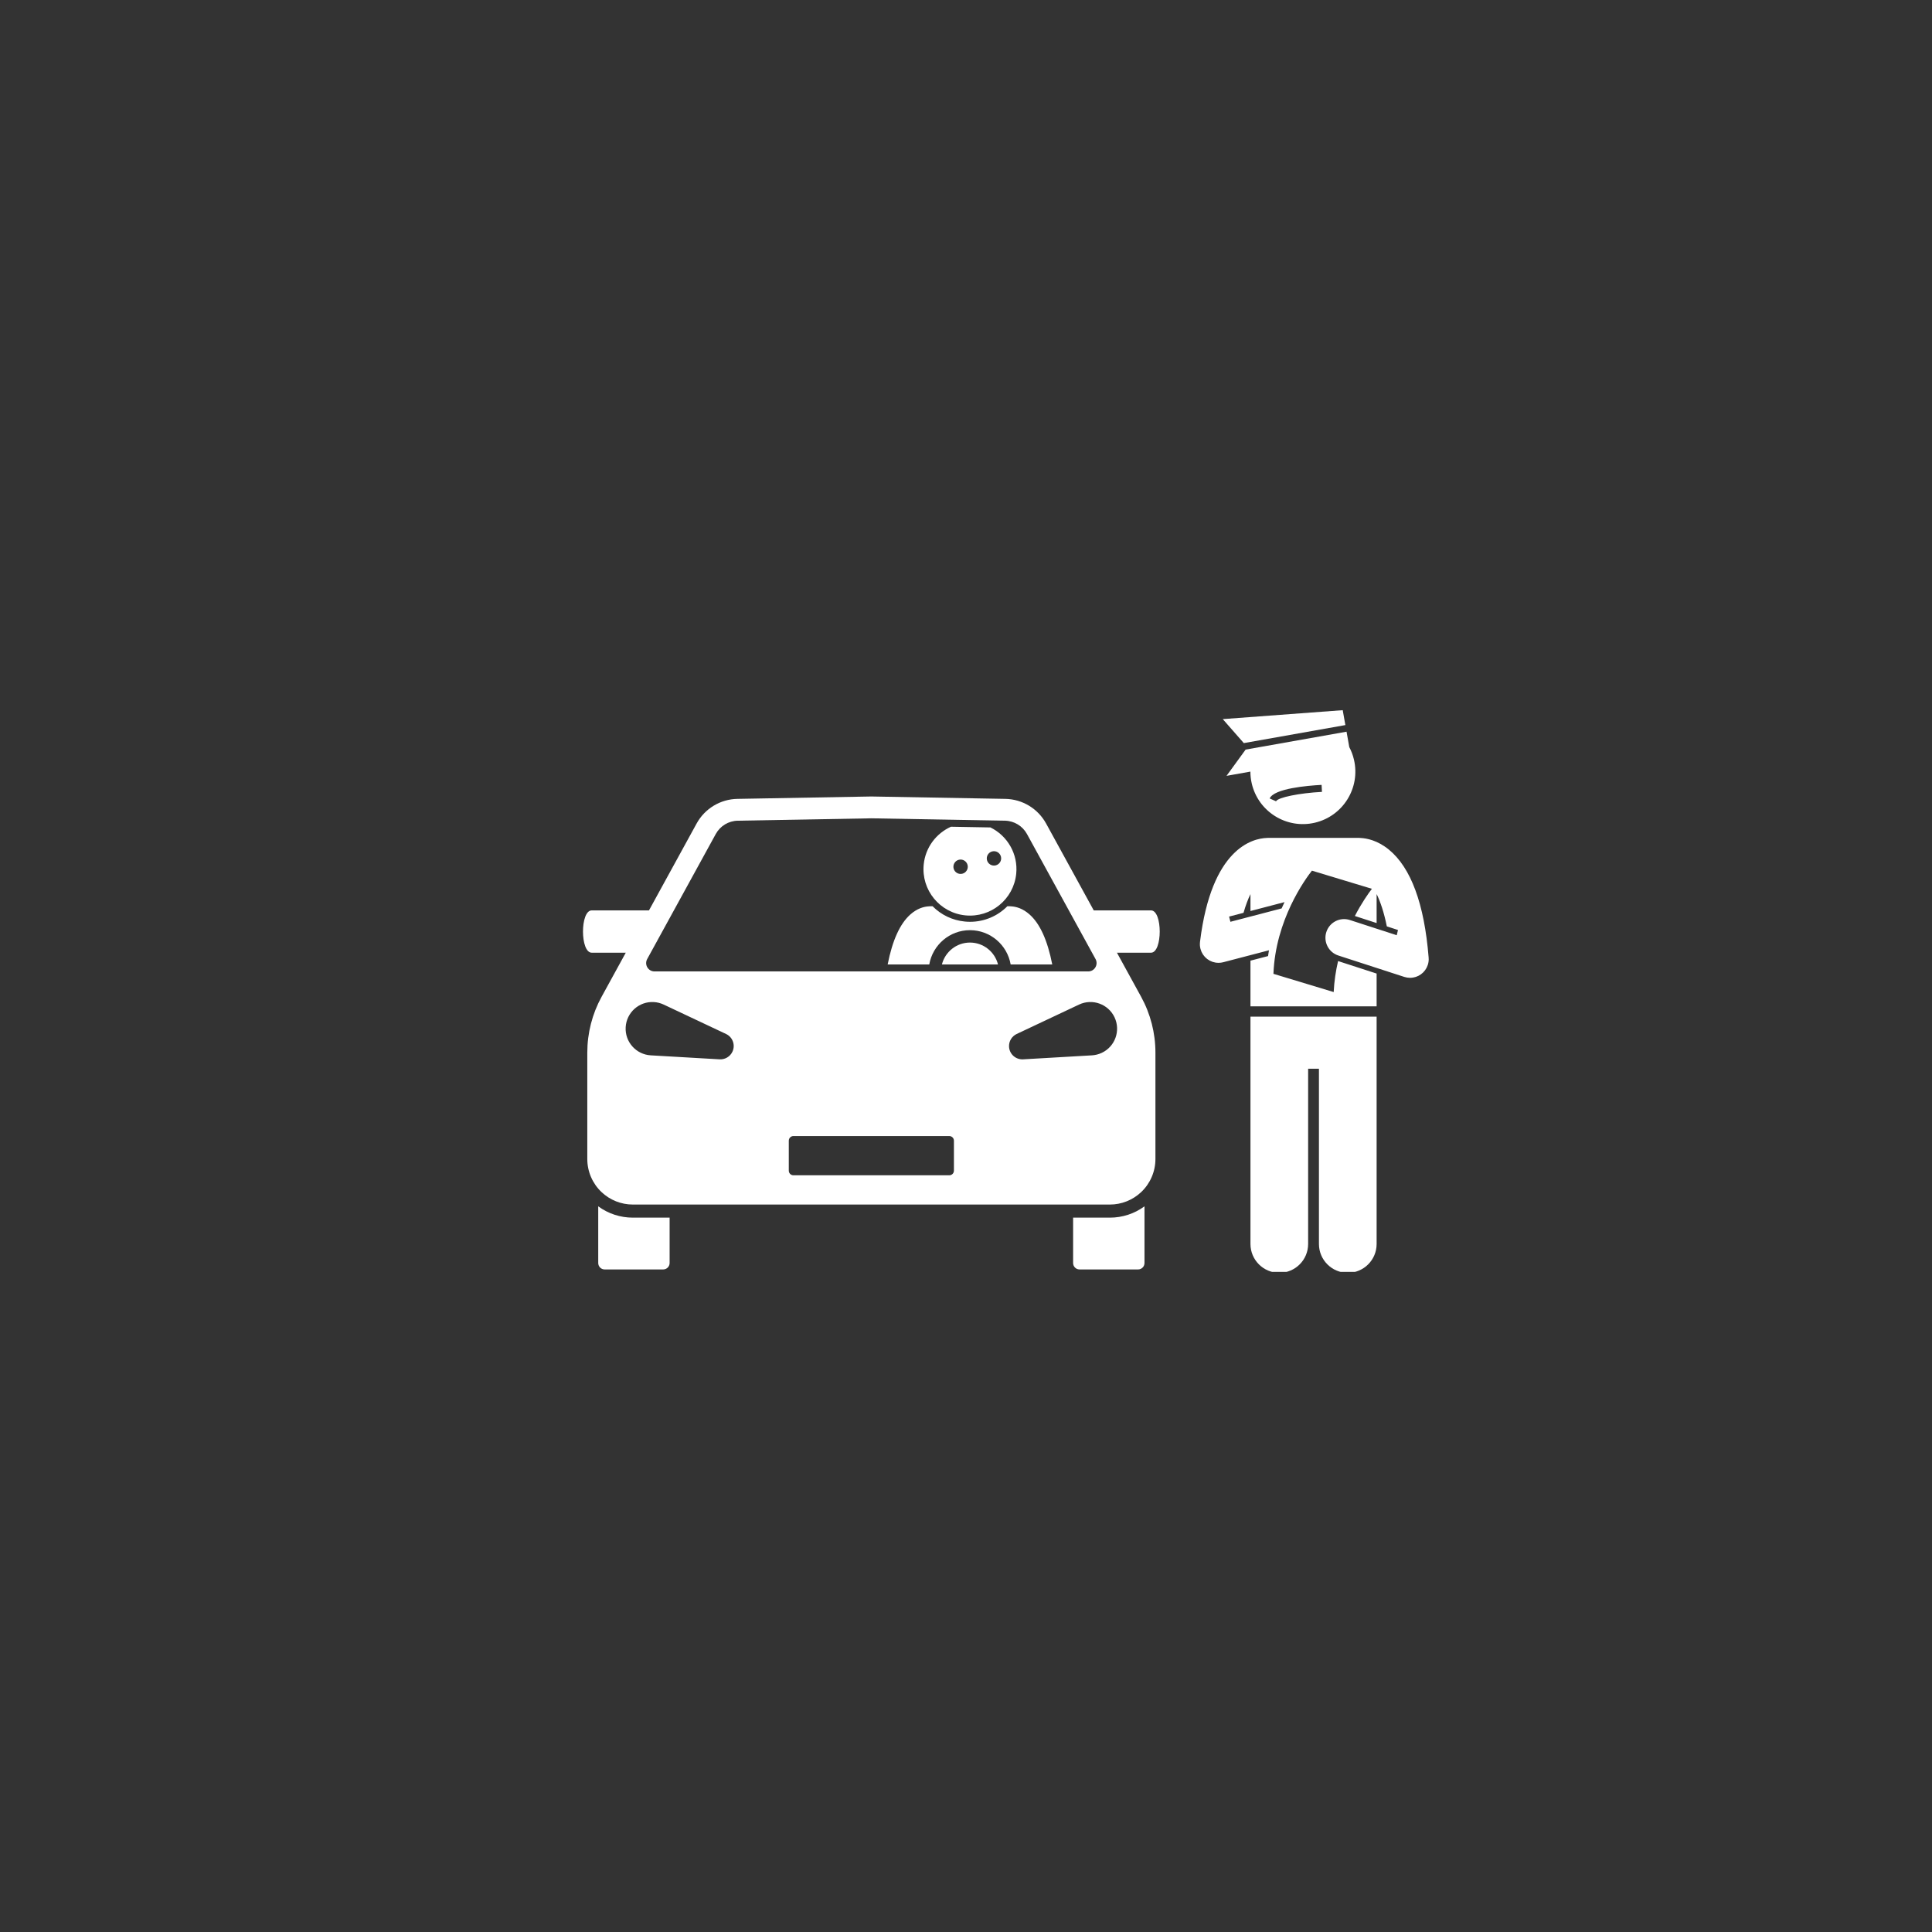 <svg xmlns="http://www.w3.org/2000/svg" xmlns:xlink="http://www.w3.org/1999/xlink" width="1080" zoomAndPan="magnify" viewBox="0 0 810 810" height="1080" preserveAspectRatio="xMidYMid meet" version="1.0"><rect x="0" y="0" width="810" height="810" fill="#333333" stroke="none"/><defs><clipPath id="7b792807fb"><path d="M 524 426 L 578 426 L 578 533.242 L 524 533.242 Z M 524 426 " clip-rule="nonzero"/></clipPath><clipPath id="8586fc2655"><path d="M 512 297.742 L 565 297.742 L 565 312 L 512 312 Z M 512 297.742 " clip-rule="nonzero"/></clipPath></defs><path fill="#ffffff" d="M 389.129 380.008 C 387.238 380.156 384.52 380.879 381.707 383.363 C 377.328 387.238 374.156 394.203 372.16 404.344 L 389.602 404.344 C 391.012 396.199 398.117 389.977 406.66 389.977 C 415.207 389.977 422.309 396.195 423.719 404.344 L 441.16 404.344 C 439.168 394.203 435.996 387.238 431.617 383.363 C 428.805 380.875 426.082 380.156 424.195 380.008 C 423.93 379.977 423.664 379.953 423.395 379.953 L 422.332 379.953 C 418.328 383.988 412.793 386.469 406.688 386.469 C 405.949 386.469 405.203 386.43 404.469 386.355 C 399.312 385.844 394.605 383.59 391 379.953 L 389.93 379.953 C 389.656 379.953 389.391 379.977 389.129 380.008 Z M 389.129 380.008 " fill-opacity="1" fill-rule="nonzero"/><path fill="#ffffff" d="M 406.66 395.172 C 400.992 395.172 396.234 399.082 394.906 404.344 L 418.414 404.344 C 417.09 399.082 412.328 395.172 406.66 395.172 Z M 406.66 395.172 " fill-opacity="1" fill-rule="nonzero"/><path fill="#ffffff" d="M 415.254 346.906 L 398.691 346.613 C 392.539 349.379 387.988 355.25 387.27 362.445 C 386.199 373.156 394.016 382.703 404.727 383.773 C 415.438 384.84 424.984 377.023 426.055 366.316 C 426.883 357.992 422.34 350.395 415.254 346.906 Z M 402 360.461 C 403.617 360.059 405.254 361.039 405.656 362.656 C 406.062 364.27 405.078 365.906 403.465 366.312 C 401.852 366.715 400.215 365.734 399.809 364.121 C 399.406 362.504 400.387 360.867 402 360.461 Z M 417.457 362.809 C 415.844 363.211 414.207 362.23 413.801 360.617 C 413.398 359 414.379 357.363 415.996 356.961 C 417.609 356.555 419.246 357.535 419.652 359.152 C 420.055 360.766 419.074 362.402 417.457 362.809 Z M 417.457 362.809 " fill-opacity="1" fill-rule="nonzero"/><path fill="#ffffff" d="M 278.043 532.219 C 279.531 532.219 280.738 531.012 280.738 529.527 L 280.738 510.504 L 265.32 510.504 C 260.051 510.504 255.004 508.836 250.812 505.762 L 250.812 529.527 C 250.812 531.012 252.016 532.219 253.504 532.219 Z M 278.043 532.219 " fill-opacity="1" fill-rule="nonzero"/><path fill="#ffffff" d="M 449.906 510.504 L 449.906 529.527 C 449.906 531.012 451.113 532.219 452.598 532.219 L 477.141 532.219 C 478.629 532.219 479.832 531.012 479.832 529.527 L 479.832 505.762 C 475.641 508.836 470.59 510.504 465.32 510.504 Z M 449.906 510.504 " fill-opacity="1" fill-rule="nonzero"/><path fill="#ffffff" d="M 482.562 381.688 L 458.559 381.688 L 438.582 345.262 C 435.148 339 428.625 335.059 421.484 334.934 L 365.32 333.93 L 309.156 334.934 C 302.016 335.059 295.496 339 292.059 345.262 L 272.086 381.688 L 248.082 381.688 C 243.203 381.688 243.203 399.422 248.082 399.422 L 262.359 399.422 L 252.211 417.926 C 248.285 425.086 246.227 433.125 246.227 441.293 L 246.227 485.918 C 246.227 491.16 248.383 496.176 252.188 499.781 C 255.734 503.141 260.438 505.012 265.32 505.012 L 465.32 505.012 C 470.207 505.012 474.906 503.141 478.453 499.781 C 482.258 496.176 484.418 491.16 484.418 485.918 L 484.418 441.293 C 484.418 433.125 482.355 425.086 478.43 417.926 L 468.281 399.422 L 482.562 399.422 C 487.438 399.422 487.438 381.688 482.562 381.688 Z M 271.336 402.09 L 300.086 349.664 C 301.941 346.281 305.465 344.148 309.324 344.082 L 365.32 343.082 L 421.32 344.082 C 425.18 344.148 428.703 346.281 430.559 349.66 L 459.309 402.09 C 460.59 404.426 458.898 407.277 456.238 407.277 L 274.406 407.277 C 271.742 407.277 270.055 404.426 271.336 402.09 Z M 307.074 440.938 C 306.074 443.055 303.906 444.254 301.699 444.129 L 272.84 442.457 C 266.668 442.098 261.961 436.809 262.316 430.641 C 262.672 424.473 267.965 419.762 274.129 420.121 C 275.594 420.203 277.008 420.586 278.254 421.172 L 304.406 433.504 C 307.195 434.82 308.391 438.148 307.074 440.938 Z M 399.938 490.809 C 399.938 491.879 399.066 492.746 398 492.746 L 332.645 492.746 C 331.574 492.746 330.707 491.879 330.707 490.809 L 330.707 478.234 C 330.707 477.164 331.574 476.297 332.645 476.297 L 398 476.297 C 399.066 476.297 399.938 477.164 399.938 478.234 Z M 461.93 441.406 C 460.605 442.031 459.184 442.371 457.805 442.457 L 428.941 444.129 C 425.863 444.305 423.223 441.957 423.047 438.879 C 422.91 436.535 424.242 434.449 426.238 433.504 L 452.387 421.172 C 457.973 418.535 464.641 420.93 467.277 426.516 C 469.91 432.105 467.52 438.77 461.93 441.406 Z M 461.93 441.406 " fill-opacity="1" fill-rule="nonzero"/><path fill="#ffffff" d="M 577.156 421.918 L 577.156 408.172 L 560.996 402.93 C 560.047 406.984 559.379 411.332 559.156 415.926 L 533.895 408.281 C 534.754 385.715 547.152 368.688 550.031 365.027 L 575.176 372.633 C 573.57 374.738 570.816 378.664 568.031 384.035 L 577.156 386.996 L 577.156 374.914 C 577.164 374.902 577.172 374.891 577.18 374.879 C 578.734 378.086 580.238 382.469 581.434 388.383 L 586.109 389.902 L 585.59 392.098 L 565.934 385.719 C 561.82 384.383 557.41 386.637 556.078 390.746 C 554.742 394.855 556.996 399.27 561.105 400.602 L 581.984 407.375 L 588.758 409.574 C 588.773 409.578 588.789 409.578 588.805 409.586 C 589.156 409.695 589.516 409.781 589.887 409.844 C 589.949 409.855 590.016 409.863 590.078 409.871 C 590.43 409.922 590.781 409.953 591.145 409.953 C 591.152 409.953 591.164 409.957 591.172 409.957 C 591.188 409.957 591.203 409.953 591.215 409.953 C 591.406 409.953 591.598 409.945 591.793 409.93 C 591.941 409.918 592.086 409.891 592.23 409.871 C 592.312 409.863 592.391 409.855 592.473 409.84 C 592.828 409.781 593.172 409.695 593.508 409.594 C 593.566 409.574 593.621 409.555 593.68 409.535 C 594.016 409.422 594.34 409.289 594.652 409.133 C 594.672 409.125 594.688 409.117 594.707 409.109 C 595.031 408.941 595.344 408.75 595.641 408.543 C 595.699 408.504 595.754 408.461 595.812 408.418 C 596.098 408.207 596.375 407.98 596.629 407.73 C 596.664 407.699 596.691 407.664 596.723 407.633 C 596.949 407.402 597.16 407.16 597.355 406.906 C 597.406 406.84 597.461 406.777 597.508 406.707 C 597.715 406.422 597.902 406.121 598.066 405.809 C 598.102 405.746 598.133 405.68 598.164 405.613 C 598.336 405.27 598.488 404.918 598.609 404.547 C 598.609 404.547 598.609 404.547 598.613 404.547 C 598.617 404.531 598.617 404.52 598.621 404.504 C 598.695 404.273 598.762 404.039 598.812 403.801 C 598.832 403.707 598.844 403.613 598.859 403.52 C 598.891 403.363 598.922 403.207 598.938 403.047 C 598.961 402.871 598.969 402.699 598.977 402.523 C 598.98 402.445 598.988 402.367 598.992 402.285 C 598.996 401.988 598.984 401.691 598.957 401.395 C 597.152 378.977 591.547 363.77 582.289 356.203 C 577.535 352.32 573.035 351.453 570.445 351.328 C 570.168 351.297 569.887 351.277 569.598 351.277 L 531.816 351.277 C 531.59 351.277 531.367 351.289 531.145 351.309 C 525.109 351.516 507.949 355.621 503.133 394.699 C 503.129 394.723 503.129 394.746 503.125 394.77 C 503.121 394.816 503.113 394.859 503.109 394.902 C 503.102 394.965 503.102 395.023 503.094 395.082 C 503.078 395.262 503.062 395.441 503.059 395.621 C 503.055 395.727 503.059 395.828 503.059 395.934 C 503.059 396.082 503.062 396.227 503.07 396.379 C 503.082 396.516 503.098 396.652 503.113 396.789 C 503.129 396.902 503.141 397.016 503.16 397.129 C 503.188 397.297 503.223 397.461 503.262 397.625 C 503.277 397.691 503.285 397.758 503.305 397.824 C 503.309 397.84 503.316 397.855 503.32 397.871 C 503.422 398.25 503.555 398.621 503.711 398.98 C 503.742 399.051 503.773 399.117 503.805 399.188 C 503.965 399.52 504.141 399.84 504.344 400.148 C 504.387 400.215 504.438 400.281 504.484 400.348 C 504.684 400.633 504.898 400.906 505.137 401.164 C 505.16 401.188 505.18 401.215 505.203 401.238 C 505.461 401.508 505.742 401.758 506.039 401.992 C 506.09 402.031 506.141 402.074 506.195 402.113 C 506.492 402.336 506.809 402.535 507.137 402.719 C 507.184 402.742 507.234 402.766 507.281 402.789 C 507.617 402.965 507.965 403.121 508.328 403.246 C 508.336 403.25 508.348 403.254 508.355 403.258 C 508.703 403.375 509.066 403.461 509.434 403.527 C 509.527 403.547 509.621 403.562 509.715 403.578 C 509.785 403.59 509.855 403.605 509.93 403.613 C 510.219 403.648 510.504 403.664 510.789 403.668 C 510.816 403.668 510.84 403.676 510.867 403.676 C 510.871 403.676 510.879 403.672 510.883 403.672 C 511.184 403.672 511.48 403.648 511.773 403.617 C 511.84 403.609 511.906 403.598 511.973 403.59 C 512.242 403.551 512.508 403.5 512.77 403.434 C 512.793 403.426 512.82 403.426 512.848 403.418 L 512.977 403.383 C 512.988 403.383 513.004 403.379 513.016 403.375 L 519.688 401.633 L 532.02 398.414 C 531.879 399.211 531.75 400.02 531.633 400.84 L 524.262 402.762 L 524.262 421.918 Z M 515.855 386.465 L 515.305 384.281 L 521.355 382.703 C 522.254 379.527 523.246 376.941 524.262 374.859 L 524.262 381.945 L 538.535 378.215 C 538.129 379.07 537.73 379.945 537.336 380.855 Z M 515.855 386.465 " fill-opacity="1" fill-rule="nonzero"/><g clip-path="url(#7b792807fb)"><path fill="#ffffff" d="M 536.352 533.633 C 543.027 533.633 548.441 528.223 548.441 521.543 L 548.441 448.078 L 552.973 448.078 L 552.973 521.543 C 552.973 528.223 558.391 533.633 565.062 533.633 C 571.742 533.633 577.156 528.223 577.156 521.543 L 577.156 426.223 L 524.262 426.223 L 524.262 521.543 C 524.262 528.223 529.676 533.633 536.352 533.633 Z M 536.352 533.633 " fill-opacity="1" fill-rule="nonzero"/></g><path fill="#ffffff" d="M 524.234 323.5 C 524.234 325.152 524.418 326.832 524.809 328.512 C 527.574 340.344 539.41 347.695 551.242 344.93 C 563.074 342.16 570.426 330.328 567.656 318.496 C 567.219 316.617 566.551 314.852 565.691 313.223 L 564.543 306.766 L 522.23 314.273 L 514.227 325.277 Z M 534.992 335.945 L 532.312 334.754 C 534.176 330.555 548.16 329.379 554.086 329.066 L 554.238 331.996 C 544.695 332.5 535.703 334.344 534.992 335.945 Z M 534.992 335.945 " fill-opacity="1" fill-rule="nonzero"/><g clip-path="url(#8586fc2655)"><path fill="#ffffff" d="M 564.051 303.992 L 562.941 297.742 L 512.652 301.492 L 521.477 311.547 Z M 564.051 303.992 " fill-opacity="1" fill-rule="nonzero"/></g></svg>